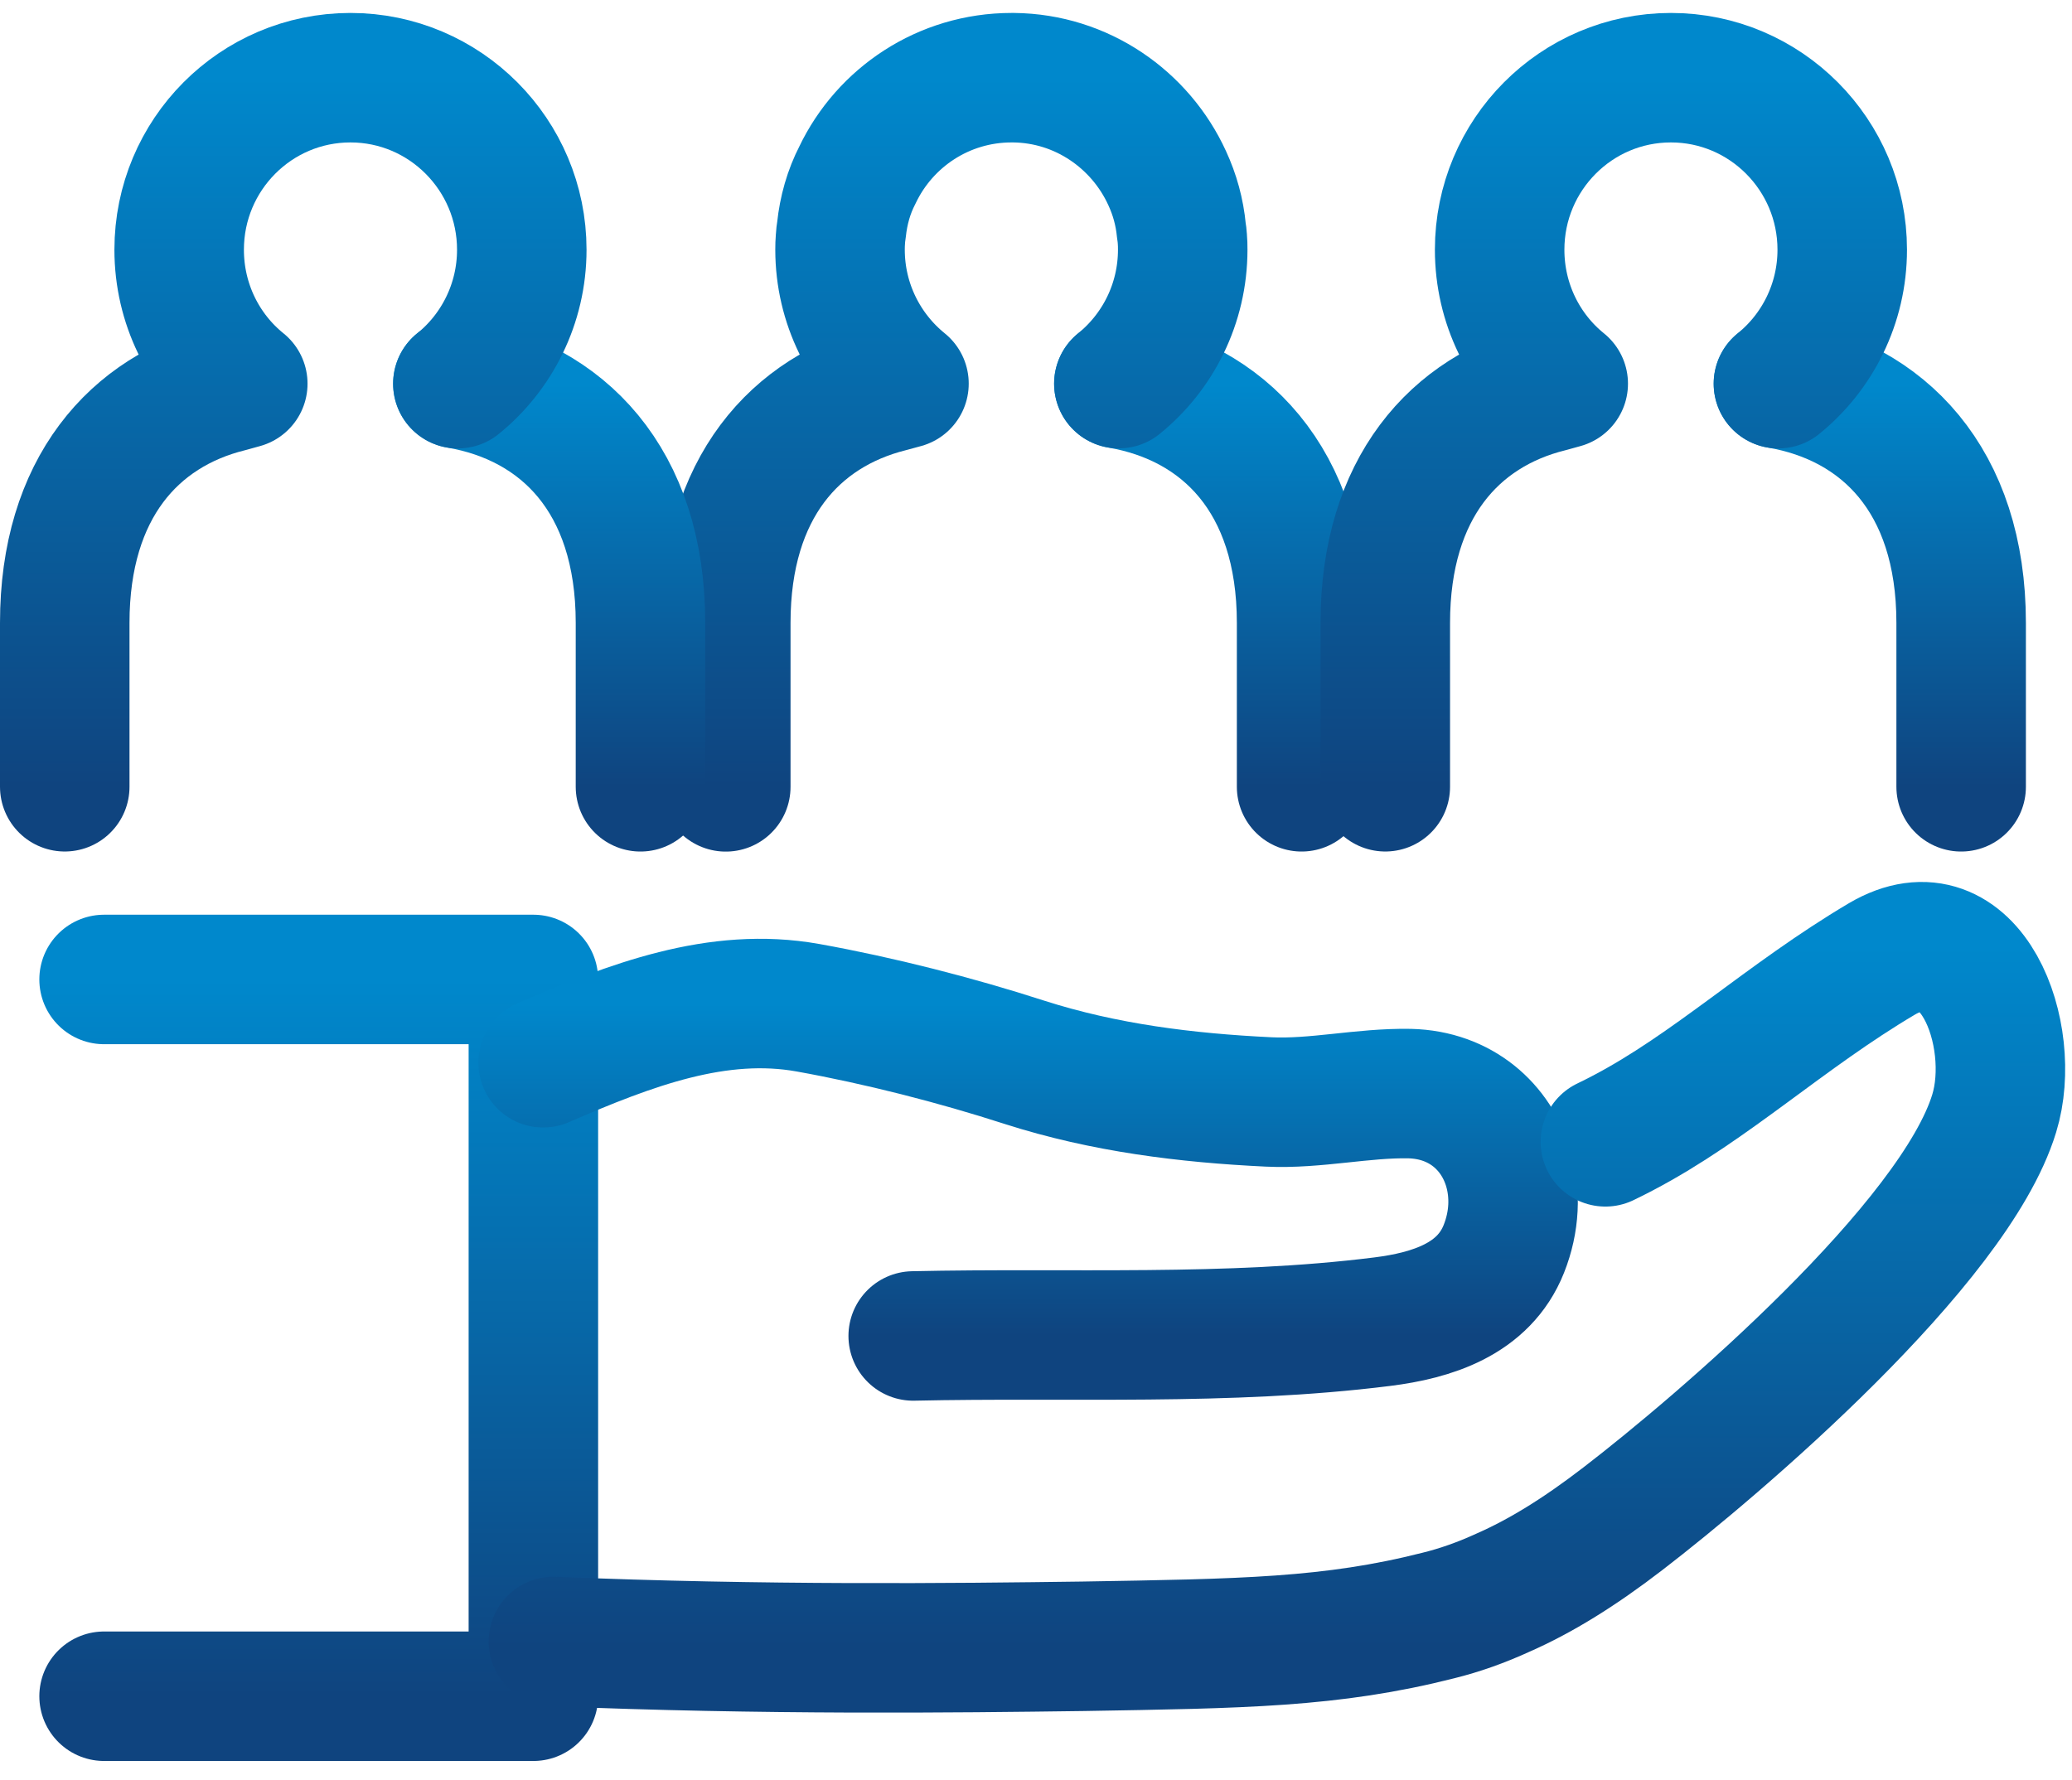 <svg width="64" height="55" viewBox="0 0 64 55" fill="none" xmlns="http://www.w3.org/2000/svg">
<path d="M34.559 11.854C37.778 12.4 40.204 14.821 40.204 19.241V24.306" stroke="url(#paint0_linear_18_10312)" stroke-width="4" stroke-linecap="round" stroke-linejoin="round"/>
<path d="M22.418 24.308V19.241C22.418 15.082 24.563 12.702 27.492 11.968L27.922 11.851C26.721 10.879 25.947 9.383 25.947 7.711C25.947 7.606 25.95 7.494 25.959 7.387C25.964 7.289 25.976 7.191 25.991 7.099C26.055 6.496 26.216 5.925 26.484 5.407C27.331 3.628 29.144 2.4 31.246 2.4H31.309C33.413 2.422 35.224 3.694 36.051 5.502C36.286 6.01 36.437 6.55 36.491 7.13C36.505 7.208 36.515 7.294 36.52 7.377C36.53 7.489 36.532 7.601 36.532 7.711C36.532 9.383 35.761 10.879 34.56 11.851" stroke="url(#paint1_linear_18_10312)" stroke-width="4" stroke-linecap="round" stroke-linejoin="round"/>
<path d="M14.141 11.854C17.357 12.4 19.783 14.821 19.783 19.241V24.306" stroke="url(#paint2_linear_18_10312)" stroke-width="4" stroke-linecap="round" stroke-linejoin="round"/>
<path d="M2 24.305V19.241C2 15.085 4.145 12.697 7.077 11.97L7.499 11.853C6.298 10.884 5.534 9.386 5.534 7.714C5.534 4.782 7.899 2.4 10.825 2.4C13.744 2.4 16.117 4.782 16.117 7.714C16.117 9.386 15.343 10.884 14.145 11.853" stroke="url(#paint3_linear_18_10312)" stroke-width="4" stroke-linecap="round" stroke-linejoin="round"/>
<path d="M54.934 11.854C58.15 12.4 60.576 14.821 60.576 19.241V24.306" stroke="url(#paint4_linear_18_10312)" stroke-width="4" stroke-linecap="round" stroke-linejoin="round"/>
<path d="M42.789 24.305V19.241C42.789 15.085 44.932 12.697 47.863 11.97L48.285 11.853C47.085 10.884 46.321 9.386 46.321 7.714C46.321 4.782 48.686 2.4 51.612 2.4C54.531 2.4 56.903 4.782 56.903 7.714C56.903 9.386 56.13 10.884 54.931 11.853" stroke="url(#paint5_linear_18_10312)" stroke-width="4" stroke-linecap="round" stroke-linejoin="round"/>
<path d="M3.215 30.258H16.475V32.832V50.709V52.401H3.215" stroke="url(#paint6_linear_18_10312)" stroke-width="4" stroke-linecap="round" stroke-linejoin="round"/>
<path d="M28.207 41.271C33.025 41.164 37.909 41.43 42.695 40.83C44.223 40.638 45.831 40.141 46.451 38.581C46.786 37.74 46.815 36.872 46.595 36.109C46.222 34.815 45.121 33.823 43.544 33.784C42.087 33.757 40.642 34.111 39.188 34.042C36.645 33.92 34.111 33.608 31.648 32.819C29.508 32.127 27.153 31.527 24.959 31.132C22.169 30.63 19.477 31.661 16.777 32.831" stroke="url(#paint7_linear_18_10312)" stroke-width="4" stroke-linecap="round" stroke-linejoin="round"/>
<path d="M49.587 35.274C49.767 35.188 49.945 35.098 50.121 35.005C52.852 33.577 55.144 31.391 58.124 29.626C60.892 27.996 62.337 31.991 61.597 34.396C60.365 38.435 53.084 44.645 50.128 46.917C48.771 47.962 47.573 48.696 46.431 49.198C45.747 49.512 45.086 49.744 44.437 49.905C41.122 50.748 38.342 50.775 33.449 50.858C29.495 50.911 23.591 50.98 17.094 50.709" stroke="url(#paint8_linear_18_10312)" stroke-width="4" stroke-linecap="round" stroke-linejoin="round"/>
<defs>
<linearGradient id="paint0_linear_18_10312" x1="37.381" y1="11.854" x2="37.381" y2="24.306" gradientUnits="userSpaceOnUse">
<stop stop-color="#0088CC"/>
<stop offset="1" stop-color="#0F447F"/>
</linearGradient>
<linearGradient id="paint1_linear_18_10312" x1="29.475" y1="2.4" x2="29.475" y2="24.308" gradientUnits="userSpaceOnUse">
<stop stop-color="#0088CC"/>
<stop offset="1" stop-color="#0F447F"/>
</linearGradient>
<linearGradient id="paint2_linear_18_10312" x1="16.962" y1="11.854" x2="16.962" y2="24.306" gradientUnits="userSpaceOnUse">
<stop stop-color="#0088CC"/>
<stop offset="1" stop-color="#0F447F"/>
</linearGradient>
<linearGradient id="paint3_linear_18_10312" x1="9.058" y1="2.4" x2="9.058" y2="24.305" gradientUnits="userSpaceOnUse">
<stop stop-color="#0088CC"/>
<stop offset="1" stop-color="#0F447F"/>
</linearGradient>
<linearGradient id="paint4_linear_18_10312" x1="57.755" y1="11.854" x2="57.755" y2="24.306" gradientUnits="userSpaceOnUse">
<stop stop-color="#0088CC"/>
<stop offset="1" stop-color="#0F447F"/>
</linearGradient>
<linearGradient id="paint5_linear_18_10312" x1="49.846" y1="2.4" x2="49.846" y2="24.305" gradientUnits="userSpaceOnUse">
<stop stop-color="#0088CC"/>
<stop offset="1" stop-color="#0F447F"/>
</linearGradient>
<linearGradient id="paint6_linear_18_10312" x1="9.845" y1="30.258" x2="9.845" y2="52.401" gradientUnits="userSpaceOnUse">
<stop stop-color="#0088CC"/>
<stop offset="1" stop-color="#0F447F"/>
</linearGradient>
<linearGradient id="paint7_linear_18_10312" x1="31.757" y1="31.002" x2="31.757" y2="41.271" gradientUnits="userSpaceOnUse">
<stop stop-color="#0088CC"/>
<stop offset="1" stop-color="#0F447F"/>
</linearGradient>
<linearGradient id="paint8_linear_18_10312" x1="39.441" y1="29.246" x2="39.441" y2="50.907" gradientUnits="userSpaceOnUse">
<stop stop-color="#0088CC"/>
<stop offset="1" stop-color="#0F447F"/>
</linearGradient>
</defs>
</svg>
